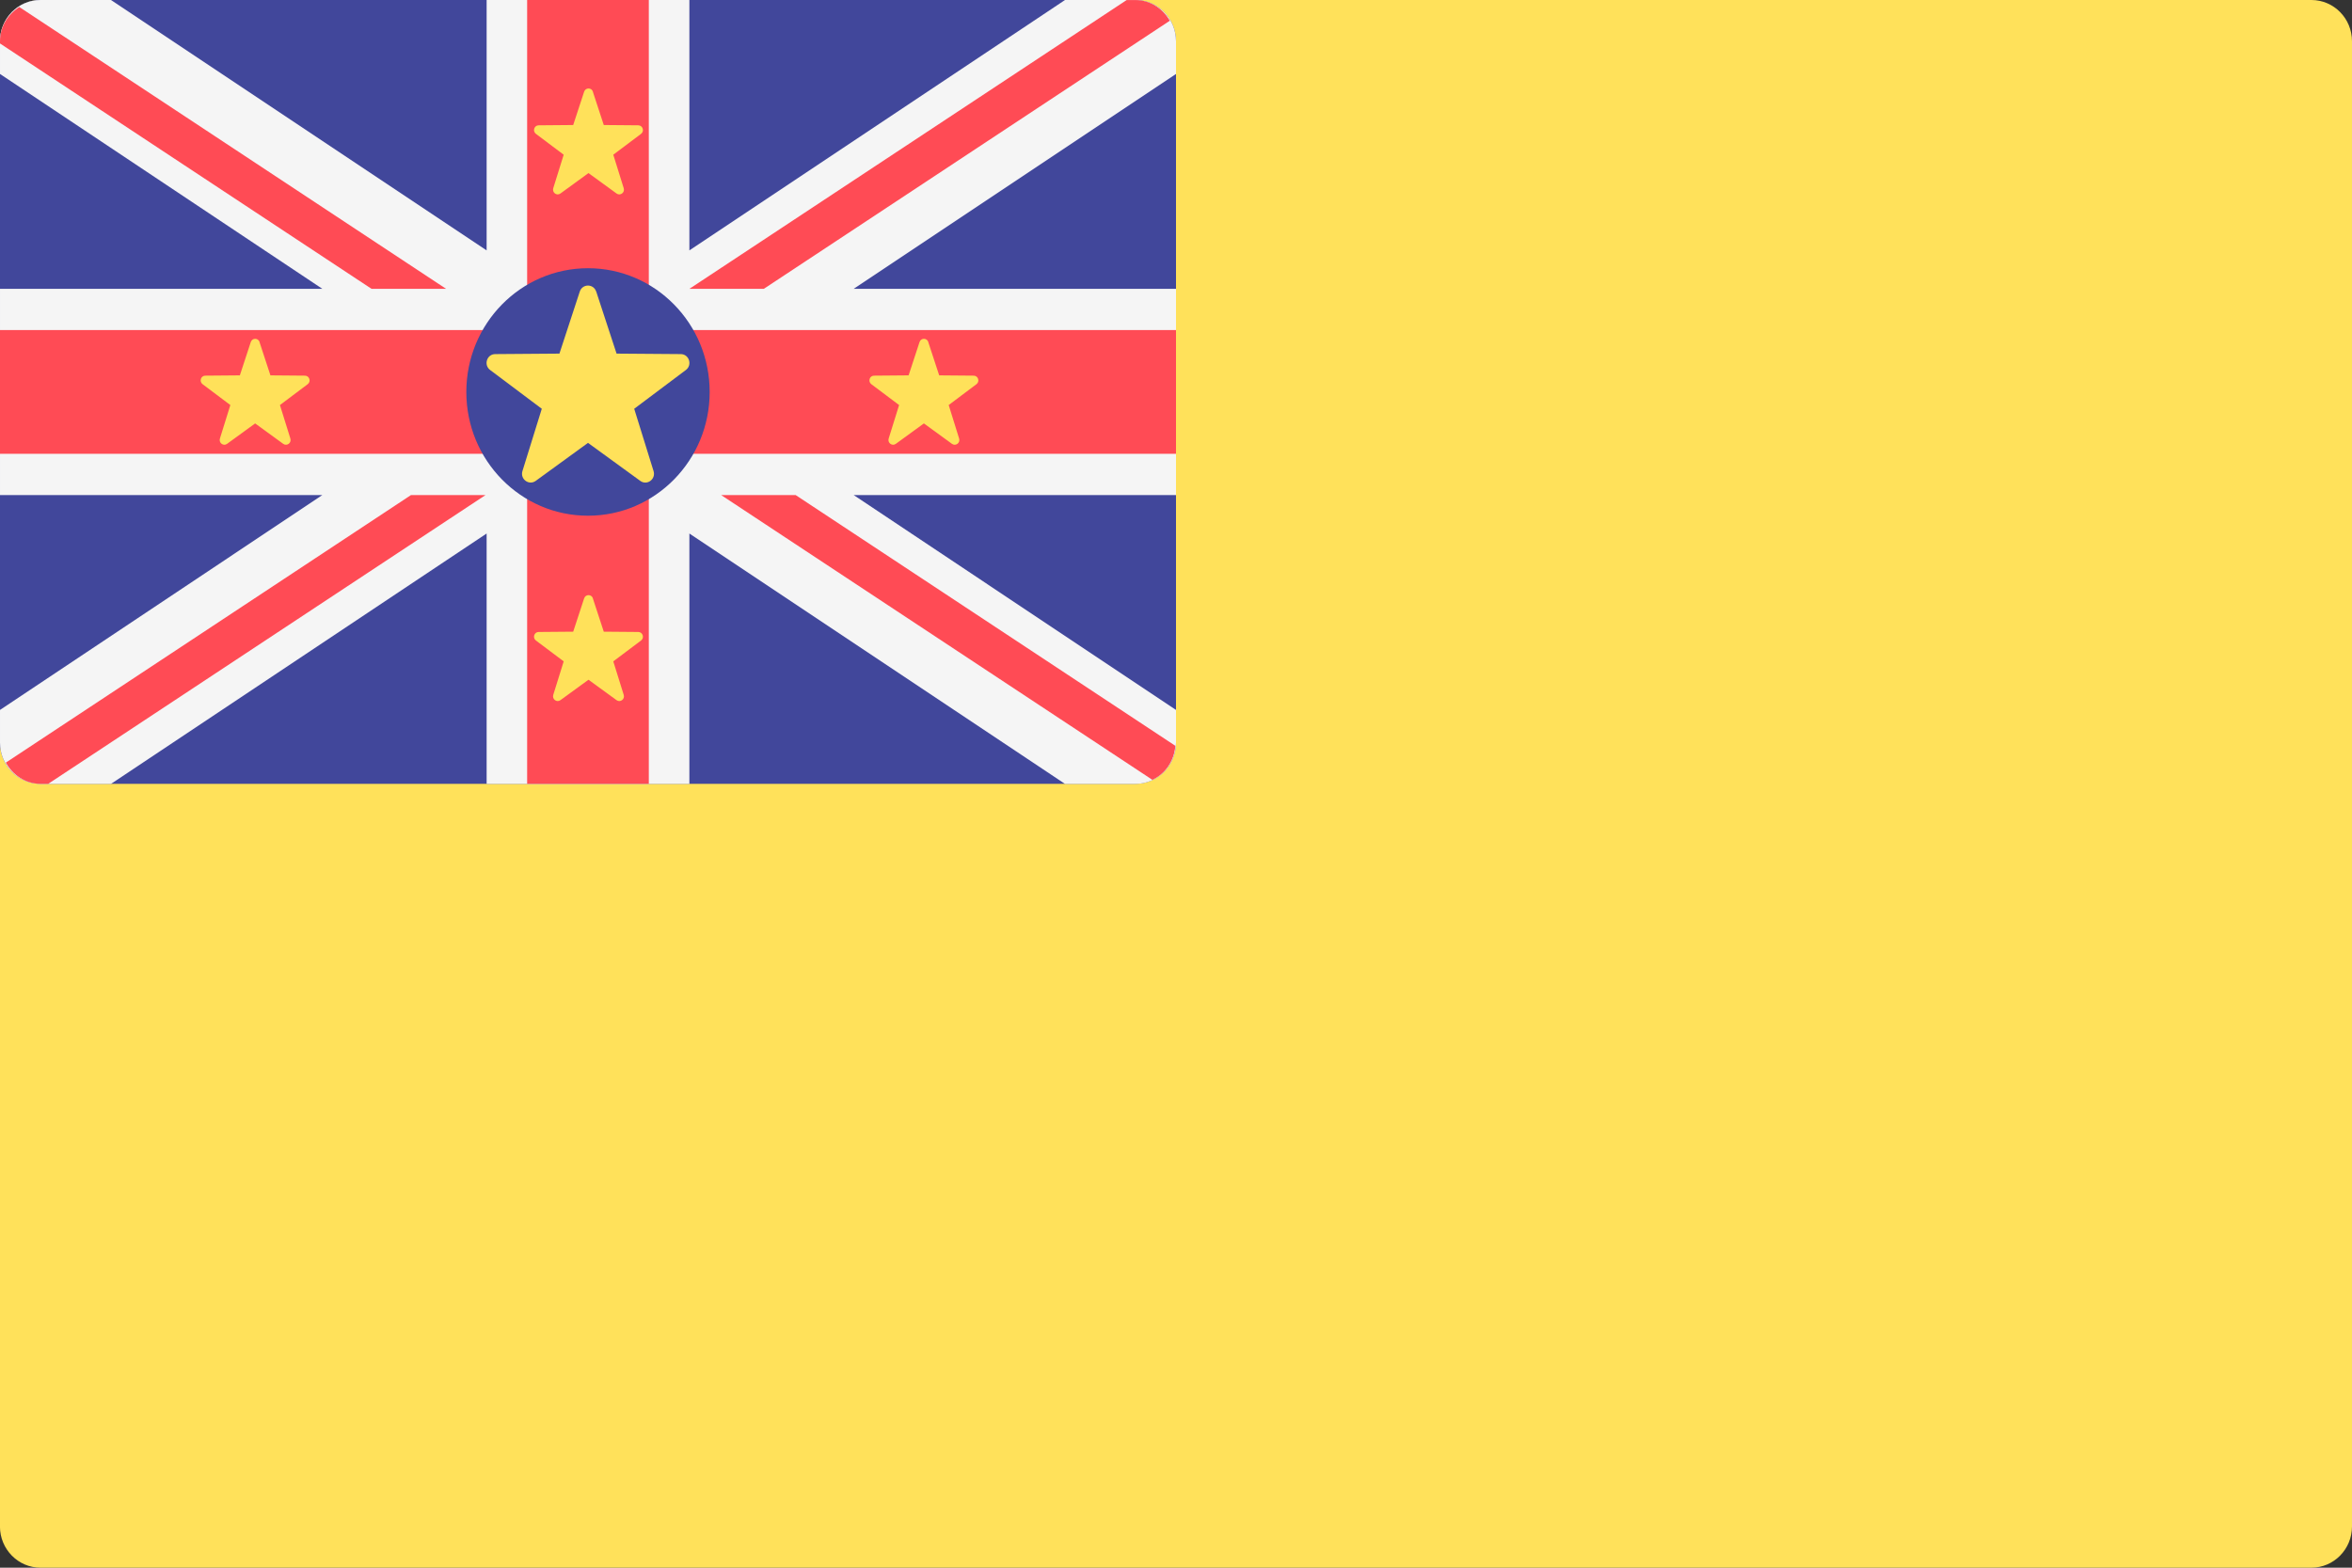 <!-- Generated by IcoMoon.io -->
<svg version="1.1" xmlns="http://www.w3.org/2000/svg" width="48" height="32" viewBox="0 0 48 32">
<rect x="0" y="0" width="48" height="32" fill="#333333" stroke="none"/>
<title>NU</title>
<path fill="#ffe15a" d="M47.172 32h-46.345c-0.457 0-0.828-0.377-0.828-0.842v-30.316c0-0.465 0.371-0.842 0.828-0.842h46.345c0.457 0 0.828 0.377 0.828 0.842v30.316c-0 0.465-0.371 0.842-0.828 0.842z"></path>
<path fill="#41479b" d="M23.172 16h-22.345c-0.457 0-0.828-0.377-0.828-0.842v-14.316c0-0.465 0.371-0.842 0.828-0.842h22.345c0.457 0 0.828 0.377 0.828 0.842v14.316c-0 0.465-0.37 0.842-0.828 0.842z"></path>
<path fill="#f5f5f5" d="M23.172 0h-1.437l-7.666 5.111v-5.111h-4.138v5.111l-7.666-5.111h-1.437c-0.457 0-0.828 0.377-0.828 0.842v0.668l6.577 4.385h-6.577v4.211h6.577l-6.577 4.385v0.668c0 0.465 0.371 0.842 0.828 0.842h1.437l7.666-5.111v5.111h4.138v-5.111l7.666 5.111h1.437c0.457 0 0.828-0.377 0.828-0.842v-0.668l-6.577-4.385h6.577v-4.211h-6.577l6.577-4.385v-0.668c0-0.465-0.37-0.842-0.828-0.842z"></path>
<path fill="#ff4b55" d="M24 6.737h-10.759v-6.737h-2.483v6.737h-10.759v2.526h10.759v6.737h2.483v-6.737h10.759v-2.526z"></path>
<path fill="#ff4b55" d="M9.103 5.895l-8.709-5.752c-0.232 0.149-0.394 0.4-0.394 0.7v0.044l7.583 5.009h1.52z"></path>
<path fill="#ff4b55" d="M15.589 5.895l8.285-5.472c-0.144-0.248-0.398-0.422-0.702-0.422h-0.179l-8.924 5.895h1.52z"></path>
<path fill="#ff4b55" d="M8.388 10.105l-8.269 5.462c0.143 0.254 0.401 0.433 0.709 0.433h0.156l8.925-5.895h-1.52z"></path>
<path fill="#ff4b55" d="M23.987 15.224l-7.75-5.119h-1.52l8.801 5.813c0.264-0.124 0.444-0.385 0.469-0.694z"></path>
<path fill="#41479b" d="M12 10.527c1.371 0 2.483-1.131 2.483-2.526s-1.112-2.526-2.483-2.526c-1.371 0-2.483 1.131-2.483 2.526s1.112 2.526 2.483 2.526z"></path>
<path fill="#ffe15a" d="M12.168 5.952l0.415 1.266 1.311 0.010c0.17 0.001 0.24 0.222 0.104 0.324l-1.055 0.792 0.395 1.272c0.051 0.165-0.133 0.301-0.271 0.2l-1.067-0.776-1.067 0.776c-0.138 0.1-0.322-0.036-0.271-0.2l0.395-1.272-1.055-0.792c-0.137-0.103-0.066-0.323 0.104-0.324l1.311-0.010 0.415-1.266c0.054-0.164 0.281-0.164 0.335 0z"></path>
<path fill="#ffe15a" d="M5.296 6.982l0.223 0.68 0.705 0.006c0.091 0.001 0.129 0.119 0.056 0.174l-0.567 0.426 0.213 0.684c0.028 0.089-0.072 0.162-0.146 0.108l-0.573-0.417-0.573 0.417c-0.074 0.054-0.173-0.019-0.146-0.108l0.213-0.684-0.567-0.426c-0.073-0.055-0.036-0.174 0.056-0.174l0.705-0.006 0.223-0.68c0.029-0.088 0.151-0.088 0.18 0z"></path>
<path fill="#ffe15a" d="M18.944 6.982l0.223 0.68 0.705 0.006c0.091 0.001 0.129 0.119 0.056 0.174l-0.567 0.426 0.213 0.684c0.028 0.089-0.072 0.162-0.146 0.108l-0.573-0.417-0.573 0.417c-0.074 0.054-0.173-0.019-0.146-0.108l0.213-0.684-0.567-0.426c-0.073-0.055-0.036-0.174 0.056-0.174l0.705-0.006 0.223-0.68c0.029-0.088 0.151-0.088 0.18 0z"></path>
<path fill="#ffe15a" d="M12.099 1.872l0.223 0.68 0.705 0.006c0.091 0.001 0.129 0.119 0.056 0.174l-0.567 0.426 0.213 0.684c0.028 0.089-0.072 0.162-0.146 0.108l-0.573-0.417-0.573 0.417c-0.074 0.054-0.173-0.019-0.146-0.108l0.213-0.684-0.567-0.426c-0.073-0.055-0.036-0.174 0.056-0.174l0.705-0.006 0.223-0.68c0.029-0.088 0.151-0.088 0.18 0z"></path>
<path fill="#ffe15a" d="M12.099 12.214l0.223 0.68 0.705 0.006c0.091 0.001 0.129 0.119 0.056 0.174l-0.567 0.426 0.213 0.684c0.028 0.089-0.072 0.162-0.146 0.108l-0.573-0.417-0.573 0.417c-0.074 0.054-0.173-0.019-0.146-0.108l0.213-0.684-0.567-0.426c-0.073-0.055-0.036-0.174 0.056-0.174l0.705-0.006 0.223-0.68c0.029-0.088 0.151-0.088 0.18 0z"></path>
</svg>
